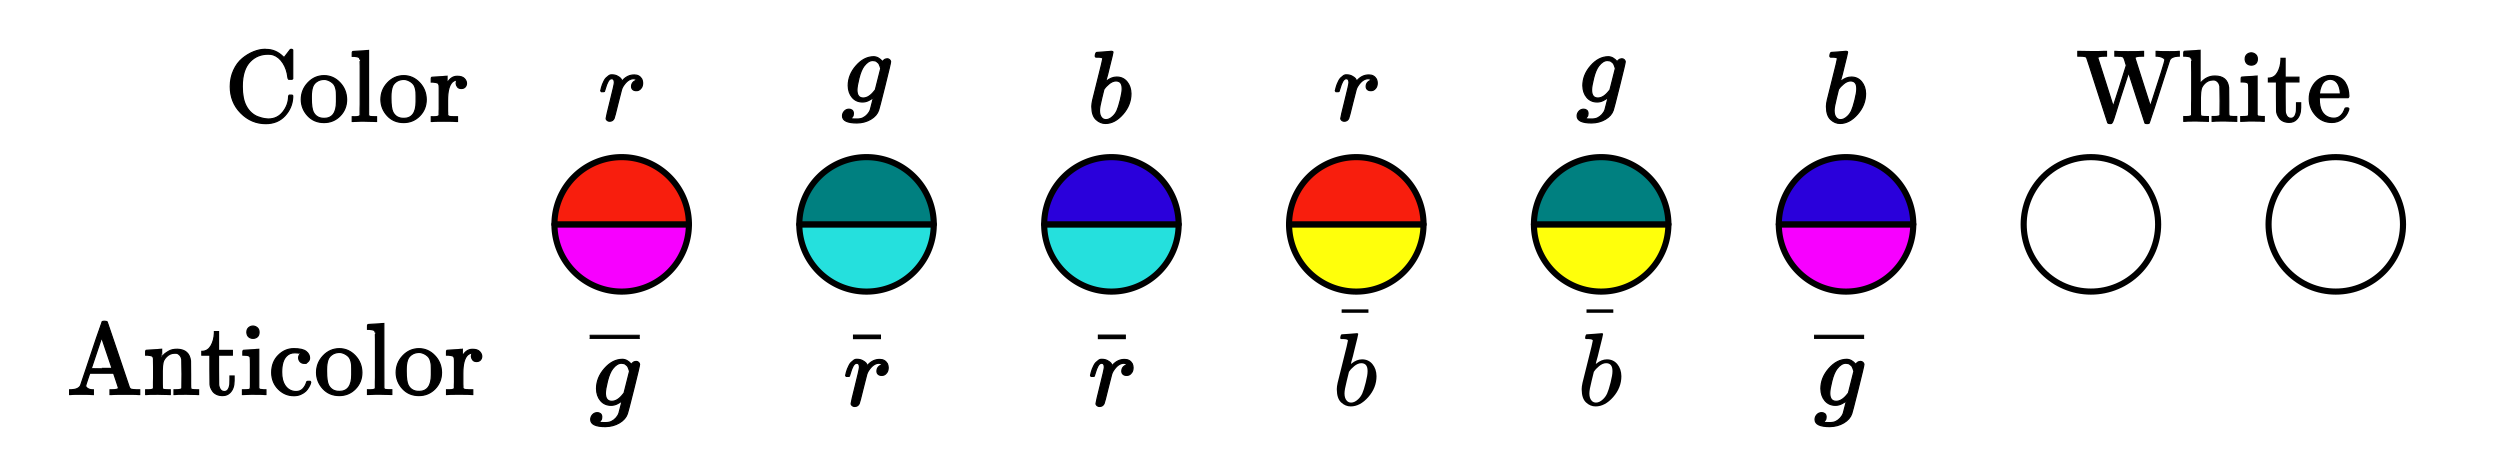 <?xml version="1.0" encoding="UTF-8" standalone="no"?>
<svg
   xmlns:dc="http://purl.org/dc/elements/1.1/"
   xmlns:cc="http://creativecommons.org/ns#"
   xmlns:rdf="http://www.w3.org/1999/02/22-rdf-syntax-ns#"
   xmlns:svg="http://www.w3.org/2000/svg"
   xmlns="http://www.w3.org/2000/svg"
   xmlns:xlink="http://www.w3.org/1999/xlink"
   xmlns:sodipodi="http://sodipodi.sourceforge.net/DTD/sodipodi-0.dtd"
   xmlns:inkscape="http://www.inkscape.org/namespaces/inkscape"
   sodipodi:docname="gluon-colors.svg"
   inkscape:version="1.0 (4035a4fb49, 2020-05-01)"
   id="svg8"
   version="1.1"
   viewBox="0 0 203.75 36.569"
   height="36.569mm"
   width="203.75mm">
  <defs
     id="defs2">
    <path
       id="MJX-58-TEX-I-72"
       d="m 21,287 q 1,3 2,8 1,5 5,22 4,17 10,31 6,14 15,33 9,19 20,30 11,11 26,22 15,11 33,9 29,0 51,-12 22,-12 31,-22 9,-10 11,-20 2,-6 3,-6 1,0 8,7 48,52 111,52 h 3 q 48,0 72,-41 8,-19 8,-37 0,-30 -13,-48 -13,-18 -26,-23 -13,-5 -25,-4 -20,0 -32,11 -12,11 -12,29 0,48 56,64 -22,13 -36,13 -56,0 -103,-74 Q 229,315 224,298 219,281 190,165 156,25 151,16 138,-11 108,-11 95,-11 87,-5 79,1 76,7 q -3,6 -2,10 0,13 40,172 40,159 40,177 0,39 -26,39 -21,0 -36,-28 Q 77,349 68,316 59,283 57,280 55,278 41,278 H 27 q -6,6 -6,9 z" />
    <path
       id="MJX-58-TEX-I-67"
       d="M 311,43 Q 296,30 267,15 238,0 206,0 143,0 105,45 67,90 66,160 q 0,105 77,193 77,88 171,89 47,0 87,-48 l 3,4 q 2,3 5,6 3,3 9,8 6,5 13,7 7,2 16,3 14,0 23,-9 9,-9 10,-19 0,-15 -57,-242 -57,-227 -60,-232 -18,-54 -77,-89 -59,-35 -135,-36 -141,0 -141,68 0,26 18,46 18,20 46,20 15,0 28,-9 13,-9 14,-31 0,-10 -2,-19 -2,-9 -7,-14 -5,-5 -8,-10 -3,-5 -7,-8 l -2,-2 h 1 q 10,-3 60,-3 38,0 60,12 23,11 43,33 20,22 28,47 6,19 16,62 13,48 13,56 z m 73,285 -4,11 q -3,11 -5,15 -2,4 -6,14 -4,10 -10,14 -6,4 -13,11 -7,7 -18,9 -11,2 -22,3 -44,0 -85,-53 -30,-39 -50,-119 -20,-80 -20,-116 0,-79 62,-79 56,0 110,70 l 8,10 z" />
    <path
       id="MJX-58-TEX-I-62"
       d="m 73,647 q 0,10 4,23 4,13 12,13 1,0 72,5 71,5 73,6 12,0 12,-9 0,-9 -34,-143 -8,-34 -17,-70 -9,-36 -15,-54 l -4,-19 q 0,-3 6,3 49,40 101,40 62,0 100,-46 38,-46 39,-116 Q 422,169 343,79 264,-11 173,-11 123,-11 82,27 41,65 40,150 v 9 q 0,21 8,58 8,37 49,197 50,197 50,209 0,12 -38,14 -5,0 -8,0 h -5 q -10,0 -13,0 -3,0 -7,3 -4,3 -3,7 z M 336,325 v 6 q 0,74 -61,74 -17,0 -35,-8 -18,-8 -33,-21 -15,-13 -26,-24 -11,-11 -18,-22 l -6,-8 -21,-86 q -22,-86 -22,-122 0,-48 24,-72 16,-16 40,-16 33,0 67,32 25,23 40,56 15,33 33,105 18,72 18,106 z" />
    <path
       id="MJX-58-TEX-N-AF"
       d="m 69,544 v 46 h 361 v -46 z" />
    <path
       id="MJX-58-TEX-S4-AF"
       d="m 69,544 v 46 h 361 v -46 z" />
  </defs>
  <sodipodi:namedview
     fit-margin-bottom="0"
     fit-margin-right="0"
     fit-margin-left="0"
     fit-margin-top="0"
     inkscape:window-maximized="1"
     inkscape:window-y="-12"
     inkscape:window-x="118"
     inkscape:window-height="2120"
     inkscape:window-width="3710"
     showgrid="false"
     inkscape:document-rotation="0"
     inkscape:current-layer="layer1"
     inkscape:document-units="mm"
     inkscape:cy="54.118448"
     inkscape:cx="258.2637"
     inkscape:zoom="1.979899"
     inkscape:pageshadow="2"
     inkscape:pageopacity="0.0"
     borderopacity="1.0"
     bordercolor="#666666"
     pagecolor="#ffffff"
     id="base" />
  <g
     transform="translate(-5.46,-46.528)"
     id="layer1"
     inkscape:groupmode="layer"
     inkscape:label="Ebene 1">
    <rect
       y="46.528"
       x="5.46"
       height="36.569"
       width="203.75"
       id="rect2532"
       style="fill:#ffffff;fill-opacity:1;stroke:none;stroke-width:0.474;stroke-linecap:round;stroke-linejoin:round;stroke-miterlimit:4;stroke-dasharray:none" />
    <g
       id="g916">
      <path
         style="fill:#f700ff;fill-opacity:1;stroke:#000000;stroke-width:0.5;stroke-linecap:round;stroke-linejoin:round;stroke-miterlimit:4;stroke-dasharray:none"
         id="path847"
         sodipodi:type="arc"
         sodipodi:cx="56.126598"
         sodipodi:cy="64.812859"
         sodipodi:rx="5.4790254"
         sodipodi:ry="5.4790254"
         sodipodi:start="0"
         sodipodi:end="3.1415927"
         sodipodi:arc-type="slice"
         d="m 61.606,64.813 a 5.479,5.479 0 0 1 -2.74,4.745 5.479,5.479 0 0 1 -5.479,0 5.479,5.479 0 0 1 -2.74,-4.745 h 5.479 z" />
      <path
         d="m -50.648,-64.813 a 5.479,5.479 0 0 1 -2.74,4.745 5.479,5.479 0 0 1 -5.479,-10e-7 5.479,5.479 0 0 1 -2.74,-4.745 h 5.479 z"
         sodipodi:arc-type="slice"
         sodipodi:end="3.1415927"
         sodipodi:start="0"
         sodipodi:ry="5.4790254"
         sodipodi:rx="5.4790254"
         sodipodi:cy="-64.812859"
         sodipodi:cx="-56.126598"
         sodipodi:type="arc"
         id="path886"
         style="fill:#f81e0d;fill-opacity:1;stroke:#000000;stroke-width:0.5;stroke-linecap:round;stroke-linejoin:round;stroke-miterlimit:4;stroke-dasharray:none"
         transform="scale(-1)" />
    </g>
    <g
       transform="translate(-1.21)"
       id="g920">
      <path
         d="m 82.772,64.813 a 5.479,5.479 0 0 1 -2.74,4.745 5.479,5.479 0 0 1 -5.479,0 5.479,5.479 0 0 1 -2.74,-4.745 h 5.479 z"
         sodipodi:arc-type="slice"
         sodipodi:end="3.1415927"
         sodipodi:start="0"
         sodipodi:ry="5.4790254"
         sodipodi:rx="5.4790254"
         sodipodi:cy="64.812859"
         sodipodi:cx="77.293259"
         sodipodi:type="arc"
         id="path888"
         style="fill:#25e0dd;fill-opacity:1;stroke:#000000;stroke-width:0.5;stroke-linecap:round;stroke-linejoin:round;stroke-miterlimit:4;stroke-dasharray:none" />
      <path
         transform="scale(-1)"
         style="fill:#008080;fill-opacity:1;stroke:#000000;stroke-width:0.5;stroke-linecap:round;stroke-linejoin:round;stroke-miterlimit:4;stroke-dasharray:none"
         id="path890"
         sodipodi:type="arc"
         sodipodi:cx="-77.293259"
         sodipodi:cy="-64.812859"
         sodipodi:rx="5.4790254"
         sodipodi:ry="5.4790254"
         sodipodi:start="0"
         sodipodi:end="3.1415927"
         sodipodi:arc-type="slice"
         d="m -71.814,-64.813 a 5.479,5.479 0 0 1 -2.74,4.745 5.479,5.479 0 0 1 -5.479,-10e-7 5.479,5.479 0 0 1 -2.74,-4.745 h 5.479 z" />
    </g>
    <g
       transform="translate(-2.419)"
       id="g924">
      <path
         style="fill:#25e0dd;fill-opacity:1;stroke:#000000;stroke-width:0.5;stroke-linecap:round;stroke-linejoin:round;stroke-miterlimit:4;stroke-dasharray:none"
         id="path892"
         sodipodi:type="arc"
         sodipodi:cx="98.459915"
         sodipodi:cy="64.812859"
         sodipodi:rx="5.4790254"
         sodipodi:ry="5.4790254"
         sodipodi:start="0"
         sodipodi:end="3.1415927"
         sodipodi:arc-type="slice"
         d="m 103.939,64.813 a 5.479,5.479 0 0 1 -2.74,4.745 5.479,5.479 0 0 1 -5.479,0 5.479,5.479 0 0 1 -2.74,-4.745 h 5.479 z" />
      <path
         d="m -92.981,-64.813 a 5.479,5.479 0 0 1 -2.74,4.745 5.479,5.479 0 0 1 -5.479,-10e-7 5.479,5.479 0 0 1 -2.74,-4.745 h 5.479 z"
         sodipodi:arc-type="slice"
         sodipodi:end="3.1415927"
         sodipodi:start="0"
         sodipodi:ry="5.4790254"
         sodipodi:rx="5.4790254"
         sodipodi:cy="-64.812859"
         sodipodi:cx="-98.459915"
         sodipodi:type="arc"
         id="path894"
         style="fill:#2a00db;fill-opacity:1;stroke:#000000;stroke-width:0.5;stroke-linecap:round;stroke-linejoin:round;stroke-miterlimit:4;stroke-dasharray:none"
         transform="scale(-1)" />
    </g>
    <g
       transform="translate(-3.629)"
       id="g928">
      <path
         d="m 125.106,64.813 a 5.479,5.479 0 0 1 -2.74,4.745 5.479,5.479 0 0 1 -5.479,0 5.479,5.479 0 0 1 -2.74,-4.745 h 5.479 z"
         sodipodi:arc-type="slice"
         sodipodi:end="3.1415927"
         sodipodi:start="0"
         sodipodi:ry="5.4790254"
         sodipodi:rx="5.4790254"
         sodipodi:cy="64.812859"
         sodipodi:cx="119.62657"
         sodipodi:type="arc"
         id="path896"
         style="fill:#ffff0b;fill-opacity:1;stroke:#000000;stroke-width:0.5;stroke-linecap:round;stroke-linejoin:round;stroke-miterlimit:4;stroke-dasharray:none" />
      <path
         transform="scale(-1)"
         style="fill:#f81e0d;fill-opacity:1;stroke:#000000;stroke-width:0.5;stroke-linecap:round;stroke-linejoin:round;stroke-miterlimit:4;stroke-dasharray:none"
         id="path898"
         sodipodi:type="arc"
         sodipodi:cx="-119.62657"
         sodipodi:cy="-64.812859"
         sodipodi:rx="5.4790254"
         sodipodi:ry="5.4790254"
         sodipodi:start="0"
         sodipodi:end="3.1415927"
         sodipodi:arc-type="slice"
         d="m -114.148,-64.813 a 5.479,5.479 0 0 1 -2.74,4.745 5.479,5.479 0 0 1 -5.479,-10e-7 5.479,5.479 0 0 1 -2.74,-4.745 h 5.479 z" />
    </g>
    <g
       transform="translate(-4.838)"
       id="g932">
      <path
         style="fill:#ffff0b;fill-opacity:1;stroke:#000000;stroke-width:0.5;stroke-linecap:round;stroke-linejoin:round;stroke-miterlimit:4;stroke-dasharray:none"
         id="path900"
         sodipodi:type="arc"
         sodipodi:cx="140.79326"
         sodipodi:cy="64.812859"
         sodipodi:rx="5.4790254"
         sodipodi:ry="5.4790254"
         sodipodi:start="0"
         sodipodi:end="3.1415927"
         sodipodi:arc-type="slice"
         d="m 146.272,64.813 a 5.479,5.479 0 0 1 -2.74,4.745 5.479,5.479 0 0 1 -5.479,0 5.479,5.479 0 0 1 -2.74,-4.745 h 5.479 z" />
      <path
         d="m -135.314,-64.813 a 5.479,5.479 0 0 1 -2.74,4.745 5.479,5.479 0 0 1 -5.479,-10e-7 5.479,5.479 0 0 1 -2.74,-4.745 h 5.479 z"
         sodipodi:arc-type="slice"
         sodipodi:end="3.1415927"
         sodipodi:start="0"
         sodipodi:ry="5.4790254"
         sodipodi:rx="5.4790254"
         sodipodi:cy="-64.812859"
         sodipodi:cx="-140.79326"
         sodipodi:type="arc"
         id="path902"
         style="fill:#008080;fill-opacity:1;stroke:#000000;stroke-width:0.5;stroke-linecap:round;stroke-linejoin:round;stroke-miterlimit:4;stroke-dasharray:none"
         transform="scale(-1)" />
    </g>
    <g
       transform="translate(-6.048)"
       id="g936">
      <path
         d="m 167.439,64.813 a 5.479,5.479 0 0 1 -2.74,4.745 5.479,5.479 0 0 1 -5.479,0 5.479,5.479 0 0 1 -2.74,-4.745 h 5.479 z"
         sodipodi:arc-type="slice"
         sodipodi:end="3.1415927"
         sodipodi:start="0"
         sodipodi:ry="5.4790254"
         sodipodi:rx="5.4790254"
         sodipodi:cy="64.812859"
         sodipodi:cx="161.95995"
         sodipodi:type="arc"
         id="path904"
         style="fill:#f700ff;fill-opacity:1;stroke:#000000;stroke-width:0.5;stroke-linecap:round;stroke-linejoin:round;stroke-miterlimit:4;stroke-dasharray:none" />
      <path
         transform="scale(-1)"
         style="fill:#2a00db;fill-opacity:1;stroke:#000000;stroke-width:0.5;stroke-linecap:round;stroke-linejoin:round;stroke-miterlimit:4;stroke-dasharray:none"
         id="path906"
         sodipodi:type="arc"
         sodipodi:cx="-161.95995"
         sodipodi:cy="-64.812859"
         sodipodi:rx="5.4790254"
         sodipodi:ry="5.4790254"
         sodipodi:start="0"
         sodipodi:end="3.1415927"
         sodipodi:arc-type="slice"
         d="m -156.481,-64.813 a 5.479,5.479 0 0 1 -2.74,4.745 5.479,5.479 0 0 1 -5.479,-10e-7 5.479,5.479 0 0 1 -2.74,-4.745 h 5.479 z" />
    </g>
    <g
       id="g2530">
      <circle
         style="fill:#ffffff;fill-opacity:1;stroke:#000000;stroke-width:0.5;stroke-linecap:round;stroke-linejoin:round;stroke-miterlimit:4;stroke-dasharray:none"
         id="path908"
         cx="175.869"
         cy="64.813"
         r="5.479" />
      <circle
         r="5.479"
         cy="64.813"
         cx="195.827"
         id="circle912"
         style="fill:#ffffff;fill-opacity:1;stroke:#000000;stroke-width:0.5;stroke-linecap:round;stroke-linejoin:round;stroke-miterlimit:4;stroke-dasharray:none" />
    </g>
    <g
       style="stroke:#000000;stroke-width:0.083;stroke-miterlimit:4;stroke-dasharray:none"
       transform="matrix(1.21,0,0,1.21,-293.929,78.817)"
       id="g2451">
      <path
         id="use1257"
         d="m 262.939,-20.859 q 0,-0.593 0.227,-1.089 0.227,-0.496 0.586,-0.793 0.358,-0.296 0.751,-0.455 0.393,-0.159 0.744,-0.165 0.021,0 0.062,0 0.041,0 0.055,0.007 0.627,0 1.11,0.469 l 0.09,0.083 0.207,-0.269 q 0.186,-0.255 0.214,-0.283 0.007,0 0.028,0 0.021,0 0.041,-0.007 h 0.028 q 0.021,0 0.062,0.041 v 1.93 l -0.041,0.041 h -0.234 q -0.041,-0.041 -0.048,-0.117 -0.062,-0.565 -0.331,-0.979 -0.269,-0.414 -0.655,-0.545 -0.131,-0.048 -0.345,-0.048 -0.717,0 -1.199,0.482 -0.545,0.545 -0.545,1.696 0,0.834 0.262,1.317 0.145,0.276 0.358,0.462 0.214,0.186 0.448,0.269 0.234,0.083 0.386,0.11 0.152,0.028 0.303,0.034 0.613,0 0.986,-0.476 0.372,-0.476 0.379,-1.041 0,-0.048 0.041,-0.09 h 0.193 l 0.041,0.041 v 0.103 q -0.035,0.71 -0.524,1.241 -0.489,0.531 -1.289,0.531 -0.972,0 -1.682,-0.717 -0.71,-0.717 -0.71,-1.785 z"
         style="fill:#000000;stroke:#000000;stroke-width:0.083;stroke-miterlimit:4;stroke-dasharray:none" />
      <path
         id="use1259"
         d="m 267.722,-19.977 q 0,-0.655 0.448,-1.13 0.448,-0.476 1.082,-0.482 0.62,0 1.068,0.469 0.448,0.469 0.455,1.137 0,0.655 -0.441,1.103 -0.441,0.448 -1.082,0.448 -0.669,0 -1.096,-0.462 -0.427,-0.462 -0.434,-1.082 z m 1.53,1.268 q 0.841,0 0.841,-1.124 v -0.221 -0.172 q 0,-0.152 -0.007,-0.262 -0.007,-0.11 -0.048,-0.262 -0.041,-0.152 -0.11,-0.248 -0.069,-0.097 -0.214,-0.193 -0.145,-0.097 -0.338,-0.138 -0.034,-0.007 -0.11,-0.007 -0.207,0 -0.393,0.083 -0.296,0.152 -0.386,0.42 -0.089,0.269 -0.089,0.634 v 0.138 q 0,0.662 0.131,0.931 0.221,0.42 0.724,0.42 z"
         style="fill:#000000;stroke:#000000;stroke-width:0.083;stroke-miterlimit:4;stroke-dasharray:none" />
      <path
         id="use1261"
         d="m 271.265,-18.819 h 0.096 q 0.269,0 0.324,-0.097 v -0.055 q 0,-0.062 0,-0.159 0,-0.097 0,-0.227 0,-0.131 0.007,-0.296 0.007,-0.165 0,-0.345 -0.007,-0.179 0,-0.379 0.007,-0.2 0,-0.393 0,-0.255 0,-0.538 0,-0.283 0,-0.517 0,-0.234 0,-0.414 0,-0.179 -0.007,-0.303 -0.007,-0.124 0,-0.117 -0.021,-0.131 -0.096,-0.172 -0.076,-0.041 -0.31,-0.062 h -0.124 v -0.159 q 0,-0.159 0.014,-0.159 l 0.069,-0.007 q 0.069,-0.007 0.2,-0.014 0.131,-0.007 0.255,-0.014 0.117,-0.007 0.255,-0.014 0.138,-0.007 0.207,-0.021 0.069,-0.014 0.076,-0.007 h 0.021 v 2.171 q 0,2.185 0.007,2.199 0.028,0.055 0.083,0.076 0.145,0.021 0.338,0.021 h 0.11 v 0.317 h -0.055 l -0.159,-0.007 q -0.159,-0.007 -0.338,-0.007 -0.179,0 -0.262,-0.007 -0.083,-0.007 -0.262,0 -0.179,0.007 -0.345,0.014 l -0.159,0.007 h -0.055 v -0.317 z"
         style="fill:#000000;stroke:#000000;stroke-width:0.083;stroke-miterlimit:4;stroke-dasharray:none" />
      <path
         id="use1263"
         d="m 273.085,-19.977 q 0,-0.655 0.448,-1.13 0.448,-0.476 1.082,-0.482 0.62,0 1.068,0.469 0.448,0.469 0.455,1.137 0,0.655 -0.441,1.103 -0.441,0.448 -1.082,0.448 -0.669,0 -1.096,-0.462 -0.427,-0.462 -0.434,-1.082 z m 1.53,1.268 q 0.841,0 0.841,-1.124 v -0.221 -0.172 q 0,-0.152 -0.007,-0.262 -0.007,-0.11 -0.048,-0.262 -0.041,-0.152 -0.11,-0.248 -0.069,-0.097 -0.214,-0.193 -0.145,-0.097 -0.338,-0.138 -0.034,-0.007 -0.11,-0.007 -0.207,0 -0.393,0.083 -0.296,0.152 -0.386,0.42 -0.09,0.269 -0.09,0.634 v 0.138 q 0,0.662 0.131,0.931 0.221,0.42 0.724,0.42 z"
         style="fill:#000000;stroke:#000000;stroke-width:0.083;stroke-miterlimit:4;stroke-dasharray:none" />
      <path
         id="use1265"
         d="m 276.587,-18.819 h 0.096 q 0.269,0 0.324,-0.097 v -0.055 q 0,-0.062 0,-0.159 0,-0.097 0.007,-0.214 0.007,-0.117 0,-0.269 -0.007,-0.152 0,-0.289 0,-0.214 0,-0.455 0,-0.241 0,-0.407 l -0.007,-0.159 q -0.021,-0.131 -0.096,-0.172 -0.076,-0.041 -0.31,-0.062 h -0.124 v -0.159 q 0,-0.159 0.014,-0.159 l 0.069,-0.007 q 0.069,-0.007 0.193,-0.014 0.124,-0.007 0.248,-0.014 0.11,-0.007 0.241,-0.014 0.131,-0.007 0.2,-0.021 0.069,-0.014 0.076,-0.007 h 0.021 v 0.476 q 0.269,-0.469 0.669,-0.469 h 0.041 q 0.31,0 0.455,0.152 0.145,0.152 0.145,0.317 0,0.145 -0.09,0.248 -0.089,0.103 -0.262,0.103 -0.172,0 -0.255,-0.11 -0.083,-0.11 -0.089,-0.234 0,-0.062 0.014,-0.11 0.014,-0.048 0.034,-0.083 0.021,-0.034 0.021,-0.034 -0.014,-0.014 -0.159,0.028 -0.11,0.055 -0.165,0.103 -0.324,0.31 -0.324,1.234 v 0.365 q 0,0.09 0,0.186 0,0.097 0,0.179 0,0.083 0.007,0.138 0.007,0.055 0,0.103 v 0.034 q 0.007,0.014 0.021,0.028 0.014,0.014 0.035,0.021 0.021,0.007 0.034,0.021 0.014,0.014 0.048,0.014 0.034,0 0.048,0.007 0.014,0.007 0.062,0.007 0.048,0 0.062,0 0.014,0 0.069,0.007 0.055,0.007 0.069,0 h 0.214 v 0.317 h -0.062 q -0.124,-0.021 -0.875,-0.021 -0.71,0 -0.772,0.021 h -0.055 v -0.317 z"
         style="fill:#000000;stroke:#000000;stroke-width:0.083;stroke-miterlimit:4;stroke-dasharray:none" />
    </g>
    <g
       transform="matrix(0.005,0,0,-0.005,270.453,-20.08)"
       data-mml-node="mspace"
       id="g1269"
       style="fill:#000000;stroke:#000000;stroke-width:0" />
    <path
       style="fill:#000000;stroke:#000000;stroke-width:0.1;stroke-miterlimit:4;stroke-dasharray:none;stroke-opacity:1"
       d="m 54.421,53.922 q 0.009,-0.025 0.017,-0.067 0.009,-0.042 0.042,-0.183 0.033,-0.142 0.083,-0.259 0.05,-0.117 0.125,-0.275 0.075,-0.158 0.167,-0.25 0.092,-0.092 0.217,-0.183 0.125,-0.092 0.275,-0.075 0.242,0 0.425,0.1 0.183,0.1 0.259,0.183 0.075,0.083 0.092,0.167 0.017,0.05 0.025,0.05 0.009,0 0.067,-0.058 0.4,-0.434 0.926,-0.434 h 0.025 q 0.4,0 0.6,0.342 0.067,0.158 0.067,0.309 0,0.25 -0.109,0.4 -0.108,0.15 -0.217,0.192 -0.109,0.042 -0.209,0.033 -0.167,0 -0.267,-0.092 -0.1,-0.092 -0.1,-0.242 0,-0.4 0.467,-0.534 -0.183,-0.108 -0.3,-0.108 -0.467,0 -0.859,0.617 -0.083,0.133 -0.125,0.275 -0.042,0.142 -0.284,1.109 -0.284,1.168 -0.325,1.243 -0.109,0.225 -0.359,0.225 -0.109,0 -0.175,-0.05 -0.067,-0.05 -0.092,-0.1 -0.025,-0.05 -0.017,-0.083 0,-0.108 0.334,-1.435 0.334,-1.326 0.334,-1.476 0,-0.325 -0.217,-0.325 -0.175,0 -0.3,0.234 -0.125,0.234 -0.2,0.509 -0.075,0.275 -0.092,0.3 -0.017,0.017 -0.133,0.017 h -0.117 q -0.05,-0.05 -0.05,-0.075 z"
       id="use1277" />
    <g
       style="stroke:#000000;stroke-width:0.083;stroke-miterlimit:4;stroke-dasharray:none;stroke-opacity:1"
       transform="matrix(1.21,0,0,1.21,-292.468,90.885)"
       id="g2462">
      <path
         id="use1289"
         d="m 252.448,-10.085 q -0.103,-0.021 -0.793,-0.021 -0.634,0 -0.696,0.021 h -0.048 v -0.317 h 0.103 q 0.496,-0.021 0.634,-0.289 0.007,-0.021 0.365,-1.082 0.358,-1.061 0.71,-2.123 0.352,-1.061 0.365,-1.068 0.021,-0.055 0.124,-0.055 h 0.069 q 0.138,0.007 0.165,0.048 0.014,0.014 0.744,2.199 l 0.751,2.226 q 0.048,0.09 0.131,0.11 0.083,0.021 0.352,0.034 h 0.207 v 0.317 h -0.062 q -0.062,-0.021 -0.875,-0.021 -0.848,0 -0.993,0.021 h -0.069 v -0.317 h 0.089 q 0.482,0 0.482,-0.124 0,-0.014 -0.165,-0.51 l -0.165,-0.489 h -1.606 l -0.138,0.407 q -0.138,0.407 -0.138,0.448 0,0.09 0.138,0.179 0.138,0.09 0.345,0.09 h 0.035 v 0.317 z m 1.323,-1.758 -0.703,-2.082 -0.696,2.075 q 0,0.007 0.696,0.007 z"
         style="fill:#000000;stroke:#000000;stroke-width:0.083;stroke-miterlimit:4;stroke-dasharray:none;stroke-opacity:1" />
      <path
         id="use1291"
         d="m 256.142,-10.403 h 0.096 q 0.269,0 0.324,-0.097 v -0.055 q 0,-0.062 0,-0.159 0,-0.097 0,-0.214 0,-0.117 0.007,-0.269 0.007,-0.152 0,-0.289 0,-0.214 0,-0.455 0,-0.241 -0.007,-0.407 v -0.159 q -0.021,-0.131 -0.096,-0.172 -0.076,-0.041 -0.31,-0.062 h -0.124 v -0.159 q 0,-0.159 0.014,-0.159 l 0.069,-0.007 q 0.069,-0.007 0.193,-0.014 0.124,-0.007 0.255,-0.014 0.117,-0.007 0.248,-0.014 0.131,-0.007 0.2,-0.021 0.069,-0.014 0.076,-0.007 h 0.021 v 0.276 q 0,0.262 0.007,0.262 0.007,0 0.034,-0.034 0.028,-0.034 0.083,-0.103 0.055,-0.069 0.131,-0.124 0.076,-0.055 0.2,-0.131 0.124,-0.076 0.262,-0.11 0.138,-0.034 0.352,-0.034 0.786,0.028 0.875,0.779 0.007,0.048 0.007,0.958 v 0.593 q 0,0.262 0.014,0.31 0.014,0.048 0.076,0.069 0.145,0.021 0.338,0.021 h 0.11 v 0.317 h -0.055 l -0.165,-0.007 q -0.159,-0.007 -0.345,-0.007 -0.186,0 -0.262,-0.007 -0.71,0 -0.772,0.021 h -0.055 v -0.317 h 0.11 q 0.42,0 0.42,-0.11 0.007,-0.014 0.007,-0.951 -0.007,-0.931 -0.014,-0.986 -0.041,-0.193 -0.138,-0.289 -0.096,-0.097 -0.165,-0.117 -0.069,-0.021 -0.179,-0.014 -0.31,0 -0.545,0.234 -0.186,0.186 -0.234,0.379 -0.048,0.193 -0.055,0.572 v 0.441 0.414 q 0,0.207 0.007,0.276 0.007,0.069 0.021,0.09 0.014,0.021 0.062,0.041 0.145,0.021 0.338,0.021 h 0.11 v 0.317 h -0.055 l -0.159,-0.007 q -0.165,-0.007 -0.352,-0.007 -0.186,0 -0.262,-0.007 -0.71,0 -0.772,0.021 h -0.055 v -0.317 z"
         style="fill:#000000;stroke:#000000;stroke-width:0.083;stroke-miterlimit:4;stroke-dasharray:none;stroke-opacity:1" />
      <path
         id="use1293"
         d="m 259.878,-12.994 q 0.365,-0.028 0.565,-0.386 0.2,-0.358 0.221,-0.841 v -0.103 h 0.276 v 1.268 h 0.931 v 0.317 h -0.931 v 0.993 q 0.007,0.862 0.007,0.972 0,0.11 0.048,0.221 0.096,0.269 0.338,0.269 0.303,0 0.372,-0.489 0.007,-0.055 0.007,-0.317 v -0.241 h 0.276 v 0.241 0.083 q 0,0.531 -0.289,0.806 -0.186,0.186 -0.483,0.186 -0.234,0 -0.407,-0.083 -0.172,-0.083 -0.262,-0.214 -0.09,-0.131 -0.131,-0.241 -0.041,-0.11 -0.048,-0.221 -0.007,-0.048 -0.007,-1.02 v -0.944 h -0.545 v -0.255 z"
         style="fill:#000000;stroke:#000000;stroke-width:0.083;stroke-miterlimit:4;stroke-dasharray:none;stroke-opacity:1" />
      <path
         id="use1295"
         d="m 262.849,-14.283 q 0,-0.193 0.124,-0.303 0.124,-0.11 0.303,-0.11 0.159,0.014 0.276,0.117 0.117,0.103 0.117,0.296 0,0.207 -0.117,0.31 -0.117,0.103 -0.289,0.103 -0.172,0 -0.29,-0.103 -0.117,-0.103 -0.124,-0.31 z m 1.227,4.198 q -0.103,-0.021 -0.717,-0.021 -0.076,0 -0.255,0 -0.179,0 -0.345,0.014 l -0.152,0.007 h -0.055 v -0.317 h 0.11 q 0.193,0 0.338,-0.021 0.062,-0.028 0.076,-0.076 0.014,-0.048 0.014,-0.289 v -0.71 -0.607 q 0,-0.358 -0.014,-0.455 -0.014,-0.097 -0.096,-0.131 -0.096,-0.048 -0.324,-0.048 h -0.076 v -0.159 q 0,-0.159 0.014,-0.159 l 0.069,-0.007 q 0.069,-0.007 0.193,-0.014 0.124,-0.007 0.248,-0.014 0.117,-0.007 0.248,-0.014 0.131,-0.007 0.2,-0.021 0.069,-0.014 0.076,-0.007 h 0.021 v 2.619 q 0.035,0.069 0.083,0.083 0.048,0.014 0.241,0.028 h 0.159 v 0.317 z"
         style="fill:#000000;stroke:#000000;stroke-width:0.083;stroke-miterlimit:4;stroke-dasharray:none;stroke-opacity:1" />
      <path
         id="use1297"
         d="m 266.84,-12.188 q 0,0 -0.145,0 -0.145,0 -0.248,-0.103 -0.103,-0.103 -0.11,-0.262 0,-0.159 0.103,-0.262 0.035,-0.034 0.035,-0.041 0,-0.007 -0.069,-0.014 -0.179,-0.028 -0.338,-0.028 -0.338,0 -0.551,0.221 -0.324,0.324 -0.324,1.082 0,0.565 0.214,0.889 0.283,0.42 0.758,0.42 0.283,0 0.455,-0.179 0.172,-0.179 0.248,-0.427 0.014,-0.055 0.034,-0.069 0.021,-0.014 0.11,-0.014 h 0.096 q 0.041,0.041 0.041,0.062 0,0.028 -0.028,0.11 -0.028,0.083 -0.11,0.227 -0.083,0.145 -0.2,0.262 -0.117,0.117 -0.331,0.214 -0.214,0.097 -0.476,0.09 -0.593,0 -1.034,-0.441 -0.441,-0.441 -0.448,-1.11 0,-0.717 0.448,-1.165 0.448,-0.448 1.041,-0.448 0.593,0 0.827,0.186 0.234,0.186 0.234,0.441 0,0.159 -0.117,0.255 z"
         style="fill:#000000;stroke:#000000;stroke-width:0.083;stroke-miterlimit:4;stroke-dasharray:none;stroke-opacity:1" />
      <path
         id="use1299"
         d="m 267.543,-11.561 q 0,-0.655 0.448,-1.13 0.448,-0.476 1.082,-0.482 0.62,0 1.068,0.469 0.448,0.469 0.455,1.137 0,0.655 -0.441,1.103 -0.441,0.448 -1.082,0.448 -0.669,0 -1.096,-0.462 -0.427,-0.462 -0.434,-1.082 z m 1.53,1.268 q 0.841,0 0.841,-1.124 v -0.221 -0.172 q 0,-0.152 -0.007,-0.262 -0.007,-0.11 -0.048,-0.262 -0.041,-0.152 -0.11,-0.248 -0.069,-0.097 -0.214,-0.193 -0.145,-0.097 -0.338,-0.138 -0.034,-0.007 -0.11,-0.007 -0.207,0 -0.393,0.083 -0.296,0.152 -0.386,0.42 -0.09,0.269 -0.09,0.634 v 0.138 q 0,0.662 0.131,0.931 0.221,0.42 0.724,0.42 z"
         style="fill:#000000;stroke:#000000;stroke-width:0.083;stroke-miterlimit:4;stroke-dasharray:none;stroke-opacity:1" />
      <path
         id="use1301"
         d="m 271.086,-10.403 h 0.096 q 0.269,0 0.324,-0.097 v -0.055 q 0,-0.062 0,-0.159 0,-0.097 0,-0.227 0,-0.131 0.007,-0.296 0.007,-0.165 0,-0.345 -0.007,-0.179 0,-0.379 0.007,-0.2 0,-0.393 0,-0.255 0,-0.538 0,-0.283 0,-0.517 0,-0.234 0,-0.414 0,-0.179 -0.007,-0.303 -0.007,-0.124 0,-0.117 -0.021,-0.131 -0.096,-0.172 -0.076,-0.041 -0.31,-0.062 h -0.124 v -0.159 q 0,-0.159 0.014,-0.159 l 0.069,-0.007 q 0.069,-0.007 0.2,-0.014 0.131,-0.007 0.255,-0.014 0.117,-0.007 0.255,-0.014 0.138,-0.007 0.207,-0.021 0.069,-0.014 0.076,-0.007 h 0.021 v 2.171 q 0,2.185 0.007,2.199 0.028,0.055 0.083,0.076 0.145,0.021 0.338,0.021 h 0.11 v 0.317 h -0.055 l -0.159,-0.007 q -0.159,-0.007 -0.338,-0.007 -0.179,0 -0.262,-0.007 -0.083,-0.007 -0.262,0 -0.179,0.007 -0.345,0.014 l -0.159,0.007 h -0.055 v -0.317 z"
         style="fill:#000000;stroke:#000000;stroke-width:0.083;stroke-miterlimit:4;stroke-dasharray:none;stroke-opacity:1" />
      <path
         id="use1303"
         d="m 272.906,-11.561 q 0,-0.655 0.448,-1.13 0.448,-0.476 1.082,-0.482 0.62,0 1.068,0.469 0.448,0.469 0.455,1.137 0,0.655 -0.441,1.103 -0.441,0.448 -1.082,0.448 -0.669,0 -1.096,-0.462 -0.427,-0.462 -0.434,-1.082 z m 1.53,1.268 q 0.841,0 0.841,-1.124 v -0.221 -0.172 q 0,-0.152 -0.007,-0.262 -0.007,-0.11 -0.048,-0.262 -0.041,-0.152 -0.11,-0.248 -0.069,-0.097 -0.214,-0.193 -0.145,-0.097 -0.338,-0.138 -0.034,-0.007 -0.11,-0.007 -0.207,0 -0.393,0.083 -0.296,0.152 -0.386,0.42 -0.09,0.269 -0.09,0.634 v 0.138 q 0,0.662 0.131,0.931 0.221,0.42 0.724,0.42 z"
         style="fill:#000000;stroke:#000000;stroke-width:0.083;stroke-miterlimit:4;stroke-dasharray:none;stroke-opacity:1" />
      <path
         id="use1305"
         d="m 276.407,-10.403 h 0.096 q 0.269,0 0.324,-0.097 v -0.055 q 0,-0.062 0,-0.159 0,-0.097 0.007,-0.214 0.007,-0.117 0,-0.269 -0.007,-0.152 0,-0.289 0,-0.214 0,-0.455 0,-0.241 0,-0.407 l -0.007,-0.159 q -0.021,-0.131 -0.096,-0.172 -0.076,-0.041 -0.31,-0.062 h -0.124 v -0.159 q 0,-0.159 0.014,-0.159 l 0.069,-0.007 q 0.069,-0.007 0.193,-0.014 0.124,-0.007 0.248,-0.014 0.11,-0.007 0.241,-0.014 0.131,-0.007 0.2,-0.021 0.069,-0.014 0.076,-0.007 h 0.021 v 0.476 q 0.269,-0.469 0.669,-0.469 h 0.041 q 0.31,0 0.455,0.152 0.145,0.152 0.145,0.317 0,0.145 -0.09,0.248 -0.09,0.103 -0.262,0.103 -0.172,0 -0.255,-0.11 -0.083,-0.11 -0.09,-0.234 0,-0.062 0.014,-0.11 0.014,-0.048 0.035,-0.083 0.021,-0.034 0.021,-0.034 -0.014,-0.014 -0.159,0.028 -0.11,0.055 -0.165,0.103 -0.324,0.31 -0.324,1.234 v 0.365 q 0,0.09 0,0.186 0,0.097 0,0.179 0,0.083 0.007,0.138 0.007,0.055 0,0.103 v 0.034 q 0.007,0.014 0.021,0.028 0.014,0.014 0.035,0.021 0.021,0.007 0.034,0.021 0.014,0.014 0.048,0.014 0.035,0 0.048,0.007 0.014,0.007 0.062,0.007 0.048,0 0.062,0 0.014,0 0.069,0.007 0.055,0.007 0.069,0 h 0.214 v 0.317 h -0.062 q -0.124,-0.021 -0.875,-0.021 -0.71,0 -0.772,0.021 h -0.055 v -0.317 z"
         style="fill:#000000;stroke:#000000;stroke-width:0.083;stroke-miterlimit:4;stroke-dasharray:none;stroke-opacity:1" />
    </g>
    <g
       transform="matrix(0.005,0,0,-0.005,270.329,-14.233)"
       data-mml-node="mspace"
       id="g1309"
       style="fill:#000000;stroke:#000000;stroke-width:0" />
    <path
       style="fill:#000000;stroke:#000000;stroke-width:0.1;stroke-miterlimit:4;stroke-dasharray:none;stroke-opacity:1"
       d="m 136.506,54.479 q -0.125,0.108 -0.367,0.234 -0.242,0.125 -0.509,0.125 -0.525,0 -0.842,-0.375 -0.317,-0.375 -0.325,-0.959 0,-0.876 0.642,-1.61 0.642,-0.734 1.426,-0.742 0.392,0 0.726,0.4 l 0.025,-0.033 q 0.017,-0.025 0.042,-0.05 0.025,-0.025 0.075,-0.067 0.05,-0.042 0.109,-0.058 0.058,-0.017 0.133,-0.025 0.117,0 0.192,0.075 0.075,0.075 0.084,0.158 0,0.125 -0.475,2.018 -0.475,1.893 -0.5,1.935 -0.15,0.45 -0.642,0.742 -0.492,0.292 -1.126,0.3 -1.176,0 -1.176,-0.567 0,-0.217 0.15,-0.384 0.15,-0.167 0.384,-0.167 0.125,0 0.234,0.075 0.109,0.075 0.117,0.259 0,0.083 -0.017,0.158 -0.017,0.075 -0.058,0.117 -0.042,0.042 -0.067,0.083 -0.025,0.042 -0.058,0.067 l -0.017,0.017 h 0.009 q 0.083,0.025 0.5,0.025 0.317,0 0.5,-0.1 0.192,-0.092 0.359,-0.275 0.167,-0.183 0.234,-0.392 0.05,-0.158 0.133,-0.517 0.109,-0.4 0.109,-0.467 z m 0.609,-2.377 -0.033,-0.092 q -0.025,-0.092 -0.042,-0.125 -0.017,-0.033 -0.05,-0.117 -0.033,-0.083 -0.083,-0.117 -0.05,-0.033 -0.109,-0.092 -0.058,-0.058 -0.15,-0.075 -0.092,-0.017 -0.183,-0.025 -0.367,0 -0.709,0.442 -0.25,0.325 -0.417,0.992 -0.167,0.667 -0.167,0.967 0,0.659 0.517,0.659 0.467,0 0.917,-0.584 l 0.067,-0.083 z"
       id="use1317" />
    <g
       style="stroke:#000000;stroke-width:0.083;stroke-miterlimit:4;stroke-dasharray:none;stroke-opacity:1"
       transform="matrix(1.21,0,0,1.21,-140.69,58.434)"
       id="g2469">
      <path
         id="use1329"
         d="m 266.075,-6.377 q 0.124,0.021 0.841,0.021 0.531,0 0.613,-0.021 h 0.041 v 0.317 h -0.09 q -0.448,0.028 -0.558,0.269 -0.021,0.048 -0.358,1.103 -0.338,1.055 -0.669,2.089 -0.331,1.034 -0.345,1.048 -0.034,0.034 -0.152,0.034 -0.124,0 -0.145,-0.048 -0.014,-0.014 -0.551,-1.696 l -0.545,-1.696 -0.545,1.675 q -0.131,0.414 -0.303,0.979 -0.172,0.565 -0.227,0.675 -0.055,0.11 -0.117,0.11 h -0.069 q -0.117,-0.007 -0.145,-0.048 -0.007,-0.007 -0.703,-2.185 -0.696,-2.178 -0.717,-2.206 -0.041,-0.069 -0.117,-0.076 -0.096,-0.028 -0.358,-0.028 h -0.117 V -6.377 h 0.062 q 0.29,0.014 0.875,0.014 0.069,0 0.186,0 0.117,0 0.241,0 0.124,0 0.227,-0.007 0.103,-0.007 0.186,-0.007 h 0.076 0.076 v 0.317 h -0.09 q -0.496,0 -0.496,0.117 0,0.028 0.524,1.647 l 0.517,1.634 0.434,-1.344 q 0.434,-1.351 0.448,-1.427 -0.034,-0.096 -0.069,-0.221 -0.034,-0.124 -0.048,-0.165 -0.014,-0.041 -0.048,-0.11 -0.034,-0.069 -0.048,-0.069 -0.014,0 -0.083,-0.034 -0.069,-0.034 -0.11,-0.021 -0.041,0.014 -0.172,-0.007 h -0.193 V -6.377 h 0.055 q 0.062,0.021 0.827,0.021 0.834,0 0.979,-0.021 h 0.069 v 0.317 h -0.09 q -0.489,0 -0.489,0.124 l 1.041,3.26 q 0.979,-2.991 0.979,-3.129 0,-0.034 -0.041,-0.083 -0.041,-0.048 -0.165,-0.103 -0.124,-0.055 -0.31,-0.069 h -0.076 v -0.317 z"
         style="fill:#000000;stroke:#000000;stroke-width:0.083;stroke-miterlimit:4;stroke-dasharray:none;stroke-opacity:1" />
      <path
         id="use1331"
         d="m 267.984,-1.986 h 0.096 q 0.269,0 0.324,-0.096 v -0.055 q 0,-0.062 0,-0.159 0,-0.096 0,-0.227 0,-0.131 0,-0.296 0,-0.165 0.007,-0.345 0.007,-0.179 0,-0.379 -0.007,-0.2 0,-0.393 0,-0.255 0,-0.538 0,-0.283 0,-0.517 0,-0.234 -0.007,-0.414 -0.007,-0.179 0,-0.303 0.007,-0.124 0,-0.117 -0.021,-0.131 -0.096,-0.172 -0.076,-0.041 -0.31,-0.062 h -0.124 v -0.159 q 0,-0.159 0.014,-0.159 l 0.069,-0.007 q 0.069,-0.007 0.2,-0.014 0.131,-0.007 0.255,-0.014 0.117,-0.007 0.255,-0.014 0.138,-0.007 0.207,-0.021 0.069,-0.014 0.076,-0.007 h 0.021 v 2.254 q 0.414,-0.517 0.993,-0.517 0.848,0 0.931,0.779 0.007,0.048 0.007,0.958 v 0.593 q 0,0.262 0.014,0.31 0.014,0.048 0.076,0.069 0.145,0.021 0.338,0.021 h 0.11 v 0.317 h -0.055 l -0.165,-0.007 q -0.159,-0.007 -0.345,-0.007 -0.186,0 -0.262,-0.007 -0.71,0 -0.772,0.021 h -0.055 v -0.317 h 0.11 q 0.42,0 0.42,-0.11 0.007,-0.014 0.007,-0.951 -0.007,-0.931 -0.014,-0.986 -0.041,-0.193 -0.138,-0.289 -0.096,-0.096 -0.165,-0.117 -0.069,-0.021 -0.179,-0.014 -0.31,0 -0.545,0.234 -0.186,0.186 -0.234,0.379 -0.048,0.193 -0.055,0.572 v 0.441 0.414 q 0,0.207 0.007,0.276 0.007,0.069 0.021,0.09 0.014,0.021 0.062,0.041 0.145,0.021 0.338,0.021 h 0.11 v 0.317 h -0.055 l -0.159,-0.007 q -0.165,-0.007 -0.352,-0.007 -0.186,0 -0.262,-0.007 -0.71,0 -0.772,0.021 h -0.055 v -0.317 z"
         style="fill:#000000;stroke:#000000;stroke-width:0.083;stroke-miterlimit:4;stroke-dasharray:none;stroke-opacity:1" />
      <path
         id="use1333"
         d="m 272.01,-5.867 q 0,-0.193 0.124,-0.303 0.124,-0.11 0.303,-0.11 0.159,0.014 0.276,0.117 0.117,0.103 0.117,0.296 0,0.207 -0.117,0.31 -0.117,0.103 -0.289,0.103 -0.172,0 -0.29,-0.103 -0.117,-0.103 -0.124,-0.31 z m 1.227,4.198 q -0.103,-0.021 -0.717,-0.021 -0.076,0 -0.255,0 -0.179,0 -0.345,0.014 l -0.152,0.007 h -0.055 v -0.317 h 0.11 q 0.193,0 0.338,-0.021 0.062,-0.028 0.076,-0.076 0.014,-0.048 0.014,-0.289 v -0.71 -0.607 q 0,-0.358 -0.014,-0.455 -0.014,-0.096 -0.096,-0.131 -0.096,-0.048 -0.324,-0.048 h -0.076 v -0.159 q 0,-0.159 0.014,-0.159 l 0.069,-0.007 q 0.069,-0.007 0.193,-0.014 0.124,-0.007 0.248,-0.014 0.117,-0.007 0.248,-0.014 0.131,-0.007 0.2,-0.021 0.069,-0.014 0.076,-0.007 h 0.021 v 2.619 q 0.035,0.069 0.083,0.083 0.048,0.014 0.241,0.028 h 0.159 v 0.317 z"
         style="fill:#000000;stroke:#000000;stroke-width:0.083;stroke-miterlimit:4;stroke-dasharray:none;stroke-opacity:1" />
      <path
         id="use1335"
         d="m 273.636,-4.578 q 0.365,-0.028 0.565,-0.386 0.2,-0.358 0.221,-0.841 v -0.103 h 0.276 v 1.268 h 0.931 v 0.317 h -0.931 v 0.993 q 0.007,0.862 0.007,0.972 0,0.11 0.048,0.221 0.096,0.269 0.338,0.269 0.303,0 0.372,-0.489 0.007,-0.055 0.007,-0.317 v -0.241 h 0.276 v 0.241 0.083 q 0,0.531 -0.289,0.806 -0.186,0.186 -0.482,0.186 -0.234,0 -0.407,-0.083 -0.172,-0.083 -0.262,-0.214 -0.089,-0.131 -0.131,-0.241 -0.041,-0.11 -0.048,-0.221 -0.007,-0.048 -0.007,-1.02 v -0.944 h -0.545 v -0.255 z"
         style="fill:#000000;stroke:#000000;stroke-width:0.083;stroke-miterlimit:4;stroke-dasharray:none;stroke-opacity:1" />
      <path
         id="use1337"
         d="m 276.325,-3.172 q 0,-0.379 0.138,-0.689 0.138,-0.31 0.345,-0.503 0.207,-0.193 0.448,-0.289 0.241,-0.096 0.455,-0.103 0.365,0 0.627,0.124 0.262,0.124 0.4,0.345 0.138,0.221 0.193,0.441 0.055,0.221 0.062,0.489 0,0.048 -0.048,0.096 h -1.944 v 0.103 q 0,1.02 0.689,1.241 0.138,0.041 0.303,0.041 0.289,0 0.496,-0.221 0.117,-0.117 0.186,-0.289 l 0.069,-0.165 q 0.021,-0.021 0.11,-0.021 h 0.021 q 0.117,0 0.117,0.069 0,0.028 -0.021,0.09 -0.131,0.379 -0.434,0.6 -0.303,0.221 -0.682,0.221 -0.655,0 -1.089,-0.476 -0.434,-0.476 -0.441,-1.103 z m 2.102,-0.393 q -0.076,-0.882 -0.655,-0.937 h -0.014 q -0.055,0 -0.11,0.007 -0.055,0.007 -0.172,0.055 -0.117,0.048 -0.2,0.145 -0.083,0.096 -0.159,0.283 -0.076,0.186 -0.11,0.455 v 0.048 h 1.42 z"
         style="fill:#000000;stroke:#000000;stroke-width:0.083;stroke-miterlimit:4;stroke-dasharray:none;stroke-opacity:1" />
    </g>
    <g
       transform="matrix(0.005,0,0,-0.005,270.559,-8.386)"
       data-mml-node="mspace"
       id="g1341"
       style="fill:#000000;stroke:#000000;stroke-width:0" />
    <path
       style="fill:#000000;stroke:#000000;stroke-width:0.1;stroke-miterlimit:4;stroke-dasharray:none;stroke-opacity:1"
       d="m 94.723,51.102 q 0,-0.083 0.033,-0.192 0.033,-0.108 0.1,-0.108 0.009,0 0.6,-0.042 0.592,-0.042 0.609,-0.05 0.1,0 0.1,0.075 0,0.075 -0.284,1.193 -0.067,0.284 -0.142,0.584 -0.075,0.3 -0.125,0.45 l -0.033,0.158 q 0,0.025 0.05,-0.025 0.409,-0.334 0.842,-0.334 0.517,0 0.834,0.384 0.317,0.384 0.325,0.967 0,0.926 -0.659,1.676 -0.659,0.751 -1.418,0.751 -0.417,0 -0.759,-0.317 -0.342,-0.317 -0.35,-1.026 v -0.075 q 0,-0.175 0.067,-0.484 0.067,-0.309 0.409,-1.643 0.417,-1.643 0.417,-1.743 0,-0.1 -0.317,-0.117 -0.042,0 -0.067,0 h -0.042 q -0.083,0 -0.109,0 -0.025,0 -0.058,-0.025 -0.033,-0.025 -0.025,-0.058 z m 2.194,2.686 v -0.05 q 0,-0.617 -0.509,-0.617 -0.142,0 -0.292,0.067 -0.15,0.067 -0.275,0.175 -0.125,0.108 -0.217,0.2 -0.092,0.092 -0.15,0.183 l -0.05,0.067 -0.175,0.717 q -0.183,0.717 -0.183,1.018 0,0.4 0.2,0.601 0.133,0.133 0.334,0.133 0.275,0 0.559,-0.267 0.209,-0.192 0.334,-0.467 0.125,-0.275 0.275,-0.876 0.15,-0.601 0.15,-0.884 z"
       id="use1349" />
    <g
       transform="matrix(0.005,0,0,-0.005,270.453,-2.422)"
       data-mml-node="mspace"
       id="g1379"
       style="fill:#000000;stroke:#000000;stroke-width:0" />
    <g
       style="stroke:#000000;stroke-width:0.083;stroke-miterlimit:4;stroke-dasharray:none;stroke-opacity:1"
       transform="matrix(1.21,0,0,1.21,-249.04,71.191)"
       id="g2477">
      <g
         style="fill:#000000;stroke:#000000;stroke-width:11.99;stroke-miterlimit:4;stroke-dasharray:none;stroke-opacity:1"
         id="g1389"
         data-mml-node="mi"
         transform="matrix(0.007,0,0,-0.007,283.637,6.916)">
        <use
           style="stroke:#000000;stroke-width:11.99;stroke-miterlimit:4;stroke-dasharray:none;stroke-opacity:1"
           height="100%"
           width="100%"
           y="0"
           x="0"
           id="use1387"
           xlink:href="#MJX-58-TEX-I-72" />
      </g>
      <g
         style="fill:#000000;stroke:#000000;stroke-width:16.959;stroke-miterlimit:4;stroke-dasharray:none;stroke-opacity:1"
         id="g1393"
         transform="matrix(0.005,0,0,-0.005,283.972,5.142)"
         data-mml-node="mo">
        <use
           style="stroke:#000000;stroke-width:16.959;stroke-miterlimit:4;stroke-dasharray:none;stroke-opacity:1"
           height="100%"
           width="100%"
           y="0"
           x="0"
           id="use1391"
           xlink:href="#MJX-58-TEX-N-AF" />
      </g>
    </g>
    <g
       transform="matrix(0.005,0,0,-0.005,270.329,3.543)"
       data-mml-node="mspace"
       id="g1425"
       style="fill:#000000;stroke:#000000;stroke-width:0" />
    <g
       style="stroke:#000000;stroke-width:0.083;stroke-miterlimit:4;stroke-dasharray:none;stroke-opacity:1"
       transform="matrix(1.21,0,0,1.21,-289.464,60.803)"
       id="g2484">
      <g
         style="fill:#000000;stroke:#000000;stroke-width:11.99;stroke-miterlimit:4;stroke-dasharray:none;stroke-opacity:1"
         id="g1435"
         data-mml-node="mi"
         transform="matrix(0.007,0,0,-0.007,283.457,15.501)">
        <use
           style="stroke:#000000;stroke-width:11.99;stroke-miterlimit:4;stroke-dasharray:none;stroke-opacity:1"
           height="100%"
           width="100%"
           y="0"
           x="0"
           id="use1433"
           xlink:href="#MJX-58-TEX-I-67" />
      </g>
      <g
         style="fill:#000000;stroke:#000000;stroke-width:16.959;stroke-miterlimit:4;stroke-dasharray:none;stroke-opacity:1"
         id="g1441"
         transform="matrix(0.005,0,0,-0.005,283.457,13.728)"
         data-mml-node="mo">
        <svg
           style="stroke:#000000;stroke-width:16.959;stroke-miterlimit:4;stroke-dasharray:none;stroke-opacity:1"
           id="svg1439"
           version="1.1"
           viewBox="168.6 444 674.6 246"
           y="444"
           x="0"
           height="246"
           width="674.6">
          <use
             style="stroke:#000000;stroke-width:11.92;stroke-miterlimit:4;stroke-dasharray:none;stroke-opacity:1"
             height="100%"
             width="100%"
             y="0"
             x="0"
             id="use1437"
             transform="scale(2.024,1)"
             xlink:href="#MJX-58-TEX-S4-AF" />
        </svg>
      </g>
    </g>
    <g
       transform="matrix(0.005,0,0,-0.005,270.559,10.714)"
       data-mml-node="mspace"
       id="g1473"
       style="fill:#000000;stroke:#000000;stroke-width:0" />
    <g
       style="stroke:none;stroke-width:0.083;stroke-miterlimit:4;stroke-dasharray:none"
       transform="matrix(1.21,0,0,1.21,-209.355,48.313)"
       id="g2490">
      <g
         style="fill:#000000;stroke:none;stroke-width:11.99;stroke-miterlimit:4;stroke-dasharray:none"
         id="g1483"
         data-mml-node="mi"
         transform="matrix(0.007,0,0,-0.007,283.788,25.823)">
        <use
           style="stroke:none;stroke-width:11.99;stroke-miterlimit:4;stroke-dasharray:none"
           height="100%"
           width="100%"
           y="0"
           x="0"
           id="use1481"
           xlink:href="#MJX-58-TEX-I-62" />
      </g>
      <g
         style="fill:#000000;stroke:none;stroke-width:16.959;stroke-miterlimit:4;stroke-dasharray:none"
         id="g1487"
         transform="matrix(0.005,0,0,-0.005,284.048,22.313)"
         data-mml-node="mo">
        <use
           style="stroke:none;stroke-width:16.959;stroke-miterlimit:4;stroke-dasharray:none"
           height="100%"
           width="100%"
           y="0"
           x="0"
           id="use1485"
           xlink:href="#MJX-58-TEX-N-AF" />
      </g>
    </g>
    <path
       id="path2471"
       d="m 114.292,53.922 q 0.009,-0.025 0.017,-0.067 0.009,-0.042 0.042,-0.183 0.033,-0.142 0.083,-0.259 0.05,-0.117 0.125,-0.275 0.075,-0.158 0.167,-0.25 0.092,-0.092 0.217,-0.183 0.125,-0.092 0.275,-0.075 0.242,0 0.425,0.1 0.183,0.1 0.259,0.183 0.075,0.083 0.092,0.167 0.017,0.05 0.025,0.05 0.009,0 0.067,-0.058 0.4,-0.434 0.926,-0.434 h 0.025 q 0.4,0 0.6,0.342 0.067,0.158 0.067,0.309 0,0.25 -0.109,0.4 -0.108,0.15 -0.217,0.192 -0.109,0.042 -0.208,0.033 -0.167,0 -0.267,-0.092 -0.1,-0.092 -0.1,-0.242 0,-0.4 0.467,-0.534 -0.183,-0.108 -0.3,-0.108 -0.467,0 -0.859,0.617 -0.084,0.133 -0.125,0.275 -0.042,0.142 -0.284,1.109 -0.284,1.168 -0.325,1.243 -0.109,0.225 -0.359,0.225 -0.109,0 -0.175,-0.05 -0.067,-0.05 -0.092,-0.1 -0.025,-0.05 -0.017,-0.083 0,-0.108 0.334,-1.435 0.334,-1.326 0.334,-1.476 0,-0.325 -0.217,-0.325 -0.175,0 -0.3,0.234 -0.125,0.234 -0.2,0.509 -0.075,0.275 -0.092,0.3 -0.017,0.017 -0.133,0.017 h -0.117 q -0.05,-0.05 -0.05,-0.075 z"
       style="fill:#000000;stroke:#000000;stroke-width:0.1;stroke-miterlimit:4;stroke-dasharray:none;stroke-opacity:1" />
    <g
       style="stroke:none;stroke-width:0.083;stroke-miterlimit:4;stroke-dasharray:none"
       id="g2500"
       transform="matrix(1.21,0,0,1.21,-229.312,48.313)">
      <g
         transform="matrix(0.007,0,0,-0.007,283.788,25.823)"
         data-mml-node="mi"
         id="g2494"
         style="fill:#000000;stroke:none;stroke-width:11.99;stroke-miterlimit:4;stroke-dasharray:none">
        <use
           style="stroke:none;stroke-width:11.99;stroke-miterlimit:4;stroke-dasharray:none"
           xlink:href="#MJX-58-TEX-I-62"
           id="use2492"
           x="0"
           y="0"
           width="100%"
           height="100%" />
      </g>
      <g
         data-mml-node="mo"
         transform="matrix(0.005,0,0,-0.005,284.048,22.313)"
         id="g2498"
         style="fill:#000000;stroke:none;stroke-width:16.959;stroke-miterlimit:4;stroke-dasharray:none">
        <use
           style="stroke:none;stroke-width:16.959;stroke-miterlimit:4;stroke-dasharray:none"
           xlink:href="#MJX-58-TEX-N-AF"
           id="use2496"
           x="0"
           y="0"
           width="100%"
           height="100%" />
      </g>
    </g>
    <path
       id="path2502"
       d="m 154.594,51.102 q 0,-0.083 0.033,-0.192 0.033,-0.108 0.1,-0.108 0.009,0 0.6,-0.042 0.592,-0.042 0.609,-0.05 0.1,0 0.1,0.075 0,0.075 -0.284,1.193 -0.067,0.284 -0.142,0.584 -0.075,0.3 -0.125,0.45 l -0.033,0.158 q 0,0.025 0.05,-0.025 0.409,-0.334 0.842,-0.334 0.517,0 0.834,0.384 0.317,0.384 0.325,0.967 0,0.926 -0.659,1.676 -0.659,0.751 -1.418,0.751 -0.417,0 -0.759,-0.317 -0.342,-0.317 -0.35,-1.026 v -0.075 q 0,-0.175 0.067,-0.484 0.067,-0.309 0.409,-1.643 0.417,-1.643 0.417,-1.743 0,-0.1 -0.317,-0.117 -0.042,0 -0.067,0 h -0.042 q -0.083,0 -0.109,0 -0.025,0 -0.058,-0.025 -0.033,-0.025 -0.025,-0.058 z m 2.194,2.686 v -0.05 q 0,-0.617 -0.509,-0.617 -0.142,0 -0.292,0.067 -0.15,0.067 -0.275,0.175 -0.125,0.108 -0.217,0.2 -0.092,0.092 -0.15,0.183 l -0.05,0.067 -0.175,0.717 q -0.183,0.717 -0.183,1.018 0,0.4 0.2,0.601 0.133,0.133 0.334,0.133 0.275,0 0.559,-0.267 0.208,-0.192 0.334,-0.467 0.125,-0.275 0.275,-0.876 0.15,-0.601 0.15,-0.884 z"
       style="fill:#000000;stroke:#000000;stroke-width:0.1;stroke-miterlimit:4;stroke-dasharray:none;stroke-opacity:1" />
    <g
       style="stroke:#000000;stroke-width:0.083;stroke-miterlimit:4;stroke-dasharray:none;stroke-opacity:1"
       transform="matrix(1.21,0,0,1.21,-268.997,71.191)"
       id="g2512">
      <g
         transform="matrix(0.007,0,0,-0.007,283.637,6.916)"
         data-mml-node="mi"
         id="g2506"
         style="fill:#000000;stroke:#000000;stroke-width:11.99;stroke-miterlimit:4;stroke-dasharray:none;stroke-opacity:1">
        <use
           style="stroke:#000000;stroke-width:11.99;stroke-miterlimit:4;stroke-dasharray:none;stroke-opacity:1"
           xlink:href="#MJX-58-TEX-I-72"
           id="use2504"
           x="0"
           y="0"
           width="100%"
           height="100%" />
      </g>
      <g
         data-mml-node="mo"
         transform="matrix(0.005,0,0,-0.005,283.972,5.142)"
         id="g2510"
         style="fill:#000000;stroke:#000000;stroke-width:16.959;stroke-miterlimit:4;stroke-dasharray:none;stroke-opacity:1">
        <use
           style="stroke:#000000;stroke-width:16.959;stroke-miterlimit:4;stroke-dasharray:none;stroke-opacity:1"
           xlink:href="#MJX-58-TEX-N-AF"
           id="use2508"
           x="0"
           y="0"
           width="100%"
           height="100%" />
      </g>
    </g>
    <g
       style="stroke:#000000;stroke-width:0.083;stroke-miterlimit:4;stroke-dasharray:none;stroke-opacity:1"
       transform="matrix(1.21,0,0,1.21,-189.679,60.803)"
       id="g2524">
      <g
         transform="matrix(0.007,0,0,-0.007,283.457,15.501)"
         data-mml-node="mi"
         id="g2516"
         style="fill:#000000;stroke:#000000;stroke-width:11.99;stroke-miterlimit:4;stroke-dasharray:none;stroke-opacity:1">
        <use
           style="stroke:#000000;stroke-width:11.99;stroke-miterlimit:4;stroke-dasharray:none;stroke-opacity:1"
           xlink:href="#MJX-58-TEX-I-67"
           id="use2514"
           x="0"
           y="0"
           width="100%"
           height="100%" />
      </g>
      <g
         data-mml-node="mo"
         transform="matrix(0.005,0,0,-0.005,283.457,13.728)"
         id="g2522"
         style="fill:#000000;stroke:#000000;stroke-width:16.959;stroke-miterlimit:4;stroke-dasharray:none;stroke-opacity:1">
        <svg
           style="stroke:#000000;stroke-width:16.959;stroke-miterlimit:4;stroke-dasharray:none;stroke-opacity:1"
           width="674.6"
           height="246"
           x="0"
           y="444"
           viewBox="168.6 444 674.6 246"
           version="1.1"
           id="svg2520">
          <use
             style="stroke:#000000;stroke-width:11.92;stroke-miterlimit:4;stroke-dasharray:none;stroke-opacity:1"
             xlink:href="#MJX-58-TEX-S4-AF"
             transform="scale(2.024,1)"
             id="use2518"
             x="0"
             y="0"
             width="100%"
             height="100%" />
        </svg>
      </g>
    </g>
    <path
       id="path2526"
       d="m 76.634,54.479 q -0.125,0.108 -0.367,0.234 -0.242,0.125 -0.509,0.125 -0.525,0 -0.842,-0.375 -0.317,-0.375 -0.325,-0.959 0,-0.876 0.642,-1.61 0.642,-0.734 1.426,-0.742 0.392,0 0.726,0.4 l 0.025,-0.033 q 0.017,-0.025 0.042,-0.05 0.025,-0.025 0.075,-0.067 0.05,-0.042 0.109,-0.058 0.058,-0.017 0.133,-0.025 0.117,0 0.192,0.075 0.075,0.075 0.083,0.158 0,0.125 -0.475,2.018 -0.475,1.893 -0.5,1.935 -0.15,0.45 -0.642,0.742 -0.492,0.292 -1.126,0.3 -1.176,0 -1.176,-0.567 0,-0.217 0.15,-0.384 0.15,-0.167 0.384,-0.167 0.125,0 0.234,0.075 0.109,0.075 0.117,0.259 0,0.083 -0.017,0.158 -0.017,0.075 -0.058,0.117 -0.042,0.042 -0.067,0.083 -0.025,0.042 -0.058,0.067 l -0.017,0.017 h 0.009 q 0.083,0.025 0.5,0.025 0.317,0 0.5,-0.1 0.192,-0.092 0.359,-0.275 0.167,-0.183 0.234,-0.392 0.05,-0.158 0.133,-0.517 0.109,-0.4 0.109,-0.467 z m 0.609,-2.377 -0.033,-0.092 q -0.025,-0.092 -0.042,-0.125 -0.017,-0.033 -0.05,-0.117 -0.033,-0.083 -0.083,-0.117 -0.05,-0.033 -0.109,-0.092 -0.058,-0.058 -0.15,-0.075 -0.092,-0.017 -0.183,-0.025 -0.367,0 -0.709,0.442 -0.25,0.325 -0.417,0.992 -0.167,0.667 -0.167,0.967 0,0.659 0.517,0.659 0.467,0 0.917,-0.584 l 0.067,-0.083 z"
       style="fill:#000000;stroke:#000000;stroke-width:0.1;stroke-miterlimit:4;stroke-dasharray:none;stroke-opacity:1" />
  </g>
</svg>
